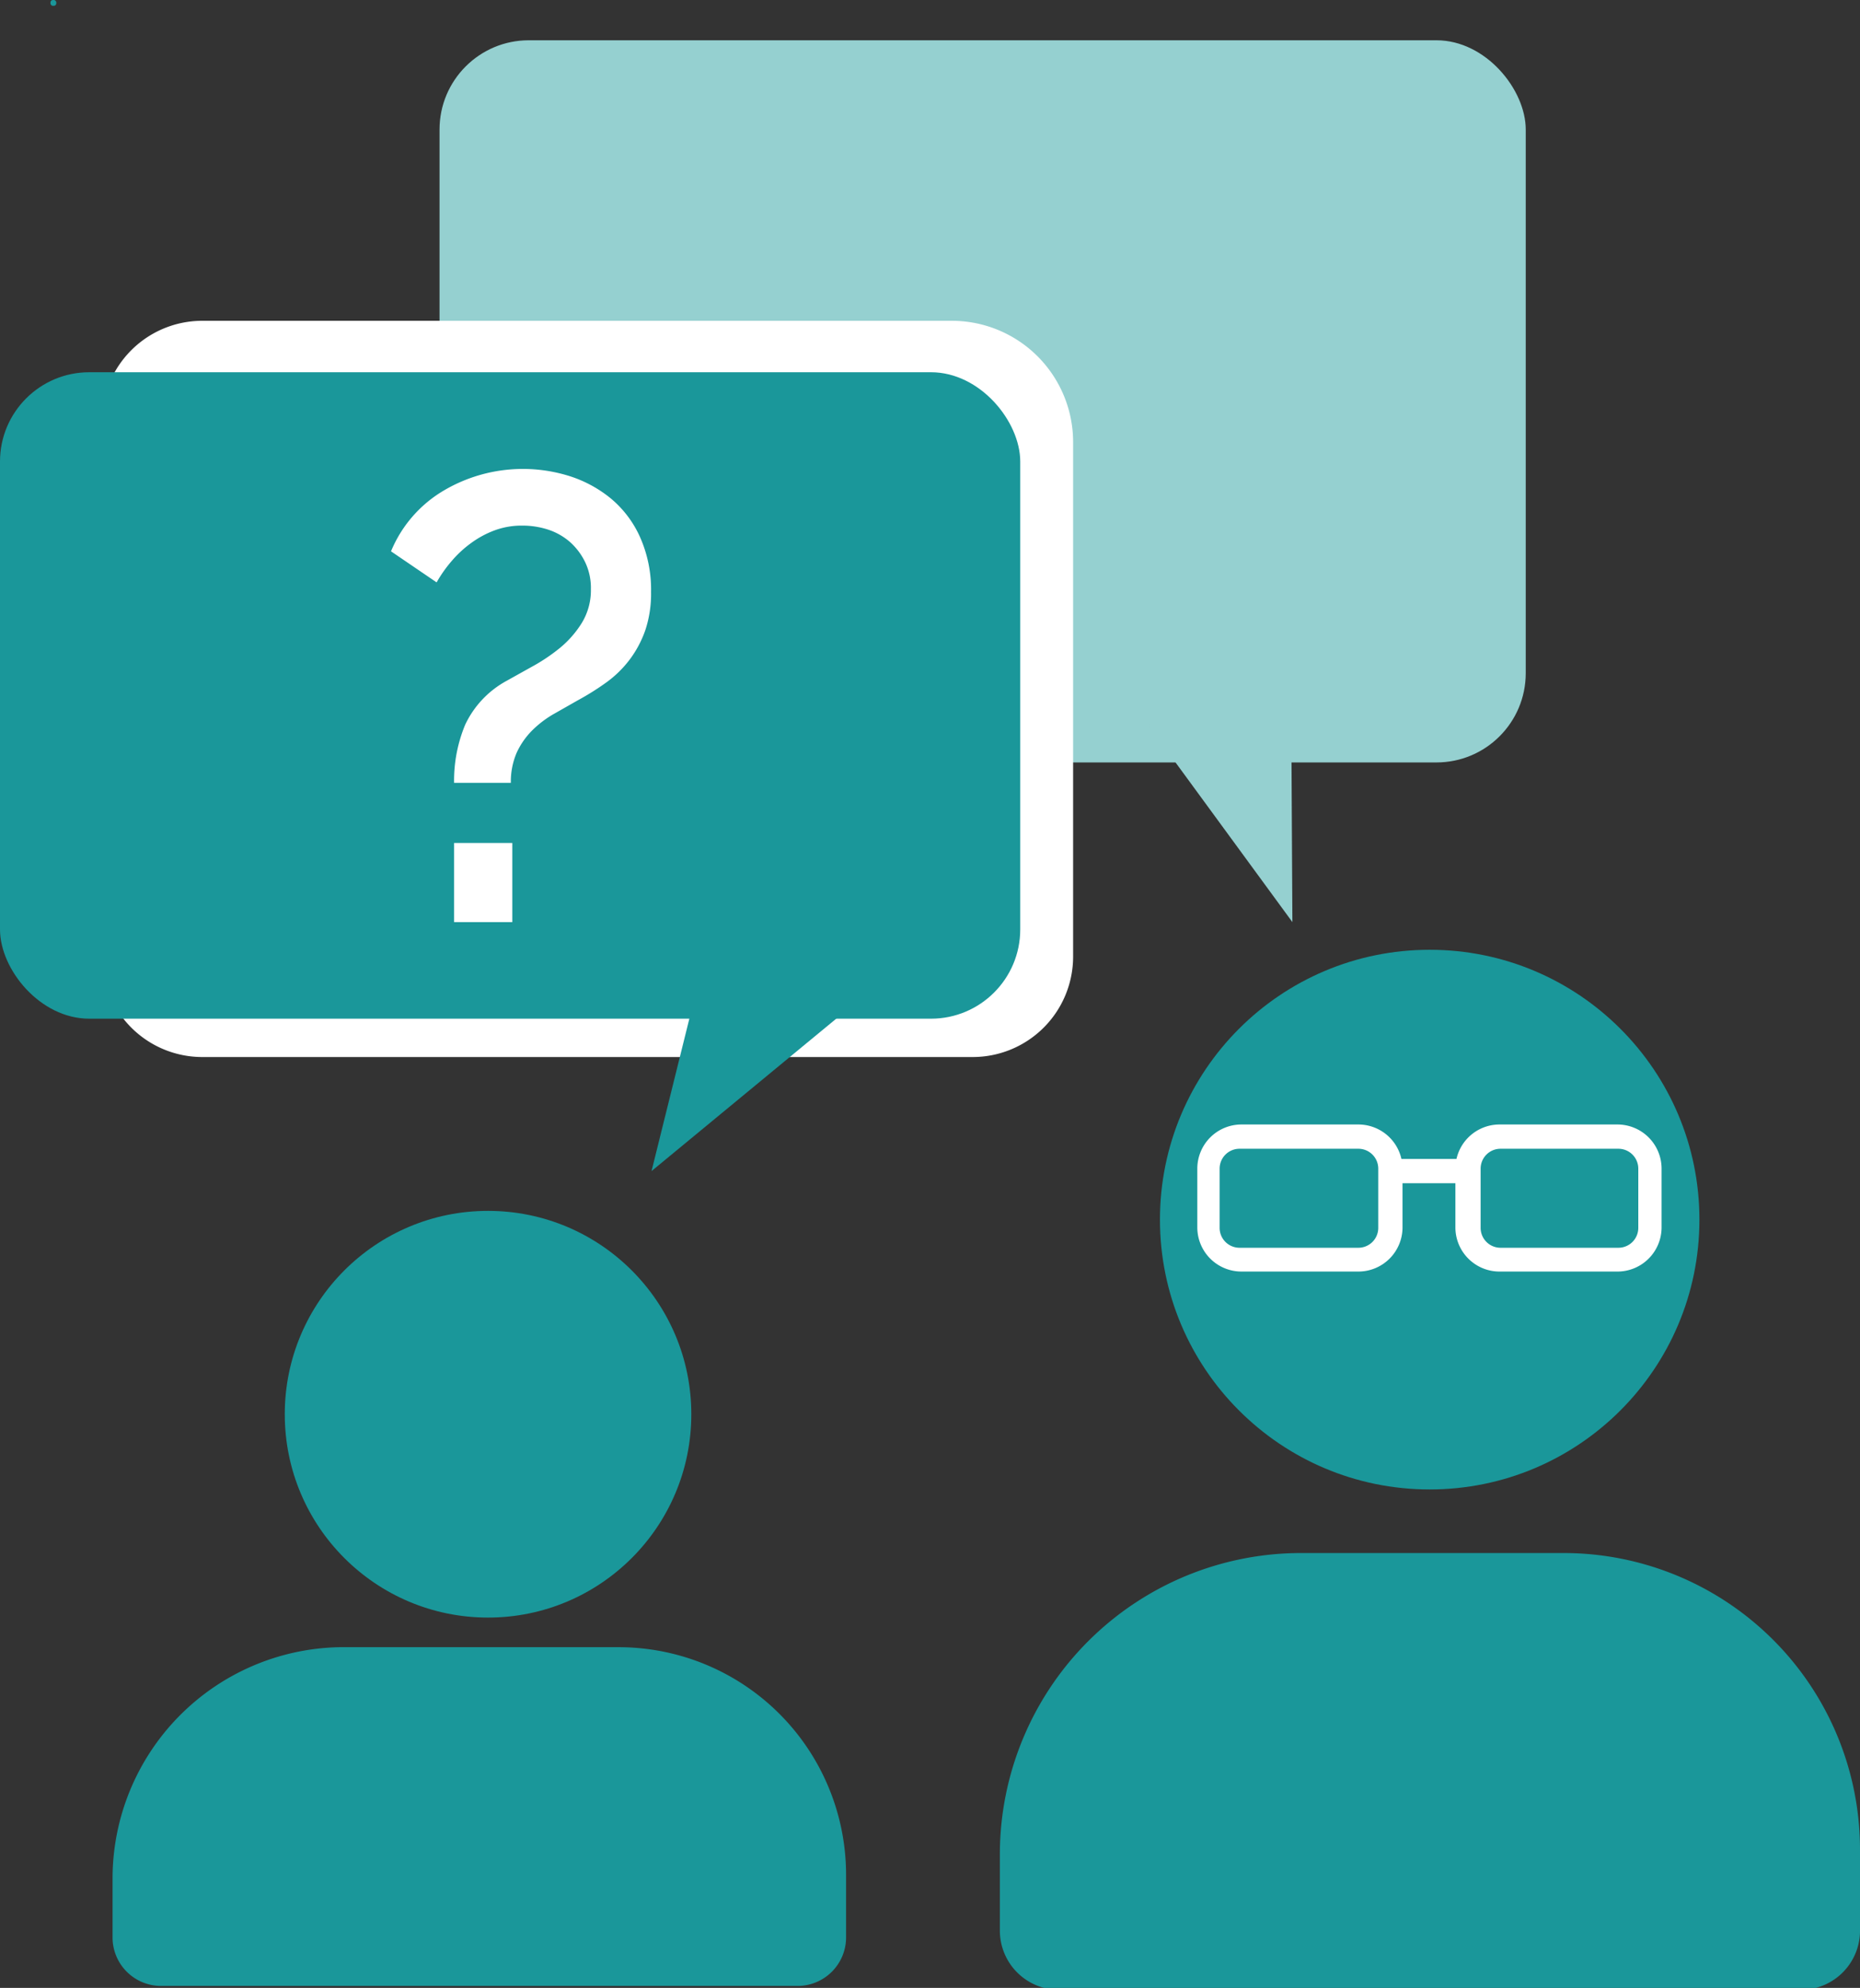 <svg xmlns="http://www.w3.org/2000/svg" viewBox="0 0 38.34 40.96"><rect x="0" y="0" width="38.34" height="40.96" fill="#333333" stroke="none"/><defs><style>.cls-1{fill:#1a979a;}.cls-2{fill:#95d0d0;}.cls-3{fill:#fff;}</style></defs><title>Asset 7</title><g id="Layer_2" data-name="Layer 2"><g id="Layer_1-2" data-name="Layer 1"><circle class="cls-1" cx="10.06" cy="29.14" r="4.19"/><path class="cls-1" d="M7,33.94h5.75a4.69,4.69,0,0,1,4.69,4.69v1.29a1,1,0,0,1-1,1H3.32a1,1,0,0,1-1-1V38.7A4.77,4.77,0,0,1,7,33.94Z"/><circle class="cls-1" cx="29.47" cy="25.13" r="5.56"/><path class="cls-1" d="M26.82,32h5.41a6.11,6.11,0,0,1,6.11,6.11v1.63A1.22,1.22,0,0,1,37.12,41H21.83a1.22,1.22,0,0,1-1.22-1.22V38.2A6.21,6.21,0,0,1,26.82,32Z"/><rect class="cls-1" x="1.04" width="0.12" height="0.12" rx="0.05" ry="0.05"/><rect class="cls-2" x="9.06" y="0.84" width="22.39" height="14.88" rx="1.84" ry="1.84" transform="translate(40.51 16.55) rotate(180)"/><path class="cls-3" d="M4.12,6.61H20a2.07,2.07,0,0,1,2.07,2.07v11A2.07,2.07,0,0,1,20,21.78H4.55a2.5,2.5,0,0,1-2.5-2.5V8.68A2.07,2.07,0,0,1,4.12,6.61Z" transform="translate(24.17 28.39) rotate(180)"/><rect class="cls-1" y="7.67" width="21.03" height="13.32" rx="1.84" ry="1.84"/><path class="cls-3" d="M9.36,16.13a3,3,0,0,1,.23-1.2,2,2,0,0,1,.85-.9l.52-.29a3.75,3.75,0,0,0,.57-.38,2.1,2.1,0,0,0,.46-.52,1.29,1.29,0,0,0,.19-.7,1.23,1.23,0,0,0-.12-.56,1.33,1.33,0,0,0-.32-.42,1.31,1.31,0,0,0-.45-.25,1.72,1.72,0,0,0-.53-.08,1.61,1.61,0,0,0-.57.1,2,2,0,0,0-.48.26,2.29,2.29,0,0,0-.4.37A2.73,2.73,0,0,0,9,12l-.94-.64A2.61,2.61,0,0,1,9.16,10.1a3.21,3.21,0,0,1,2.58-.29,2.57,2.57,0,0,1,.85.46,2.21,2.21,0,0,1,.6.79,2.66,2.66,0,0,1,.23,1.14,2.37,2.37,0,0,1-.12.79,2.22,2.22,0,0,1-.32.6,2.26,2.26,0,0,1-.48.47,5.44,5.44,0,0,1-.59.37l-.51.29a2.14,2.14,0,0,0-.44.34,1.59,1.59,0,0,0-.31.45,1.51,1.51,0,0,0-.12.62Zm0,2.87V17.37h1.2V19Z"/><polygon class="cls-1" points="14.5 19.82 13.43 24.13 18.28 20.13 14.5 19.82"/><path class="cls-3" d="M28,26.2H25.59a.91.91,0,0,1-.91-.91V24.08a.91.91,0,0,1,.91-.91H28a.91.91,0,0,1,.91.91V25.3A.91.91,0,0,1,28,26.2Zm-2.45-2.53a.41.41,0,0,0-.41.41V25.3a.41.41,0,0,0,.41.41H28a.41.41,0,0,0,.41-.41V24.08a.41.41,0,0,0-.41-.41Z"/><path class="cls-3" d="M33.36,26.2H30.93A.91.91,0,0,1,30,25.3V24.08a.91.91,0,0,1,.91-.91h2.43a.91.91,0,0,1,.91.91V25.3A.91.91,0,0,1,33.36,26.2Zm-2.43-2.53a.41.41,0,0,0-.41.41V25.3a.41.41,0,0,0,.41.41h2.43a.41.41,0,0,0,.41-.41V24.08a.41.41,0,0,0-.41-.41Z"/><rect class="cls-3" x="28.69" y="23.88" width="1.41" height="0.5"/><polygon class="cls-2" points="26.62 15.36 26.64 19 23.66 14.93 26.62 15.36"/></g></g></svg>